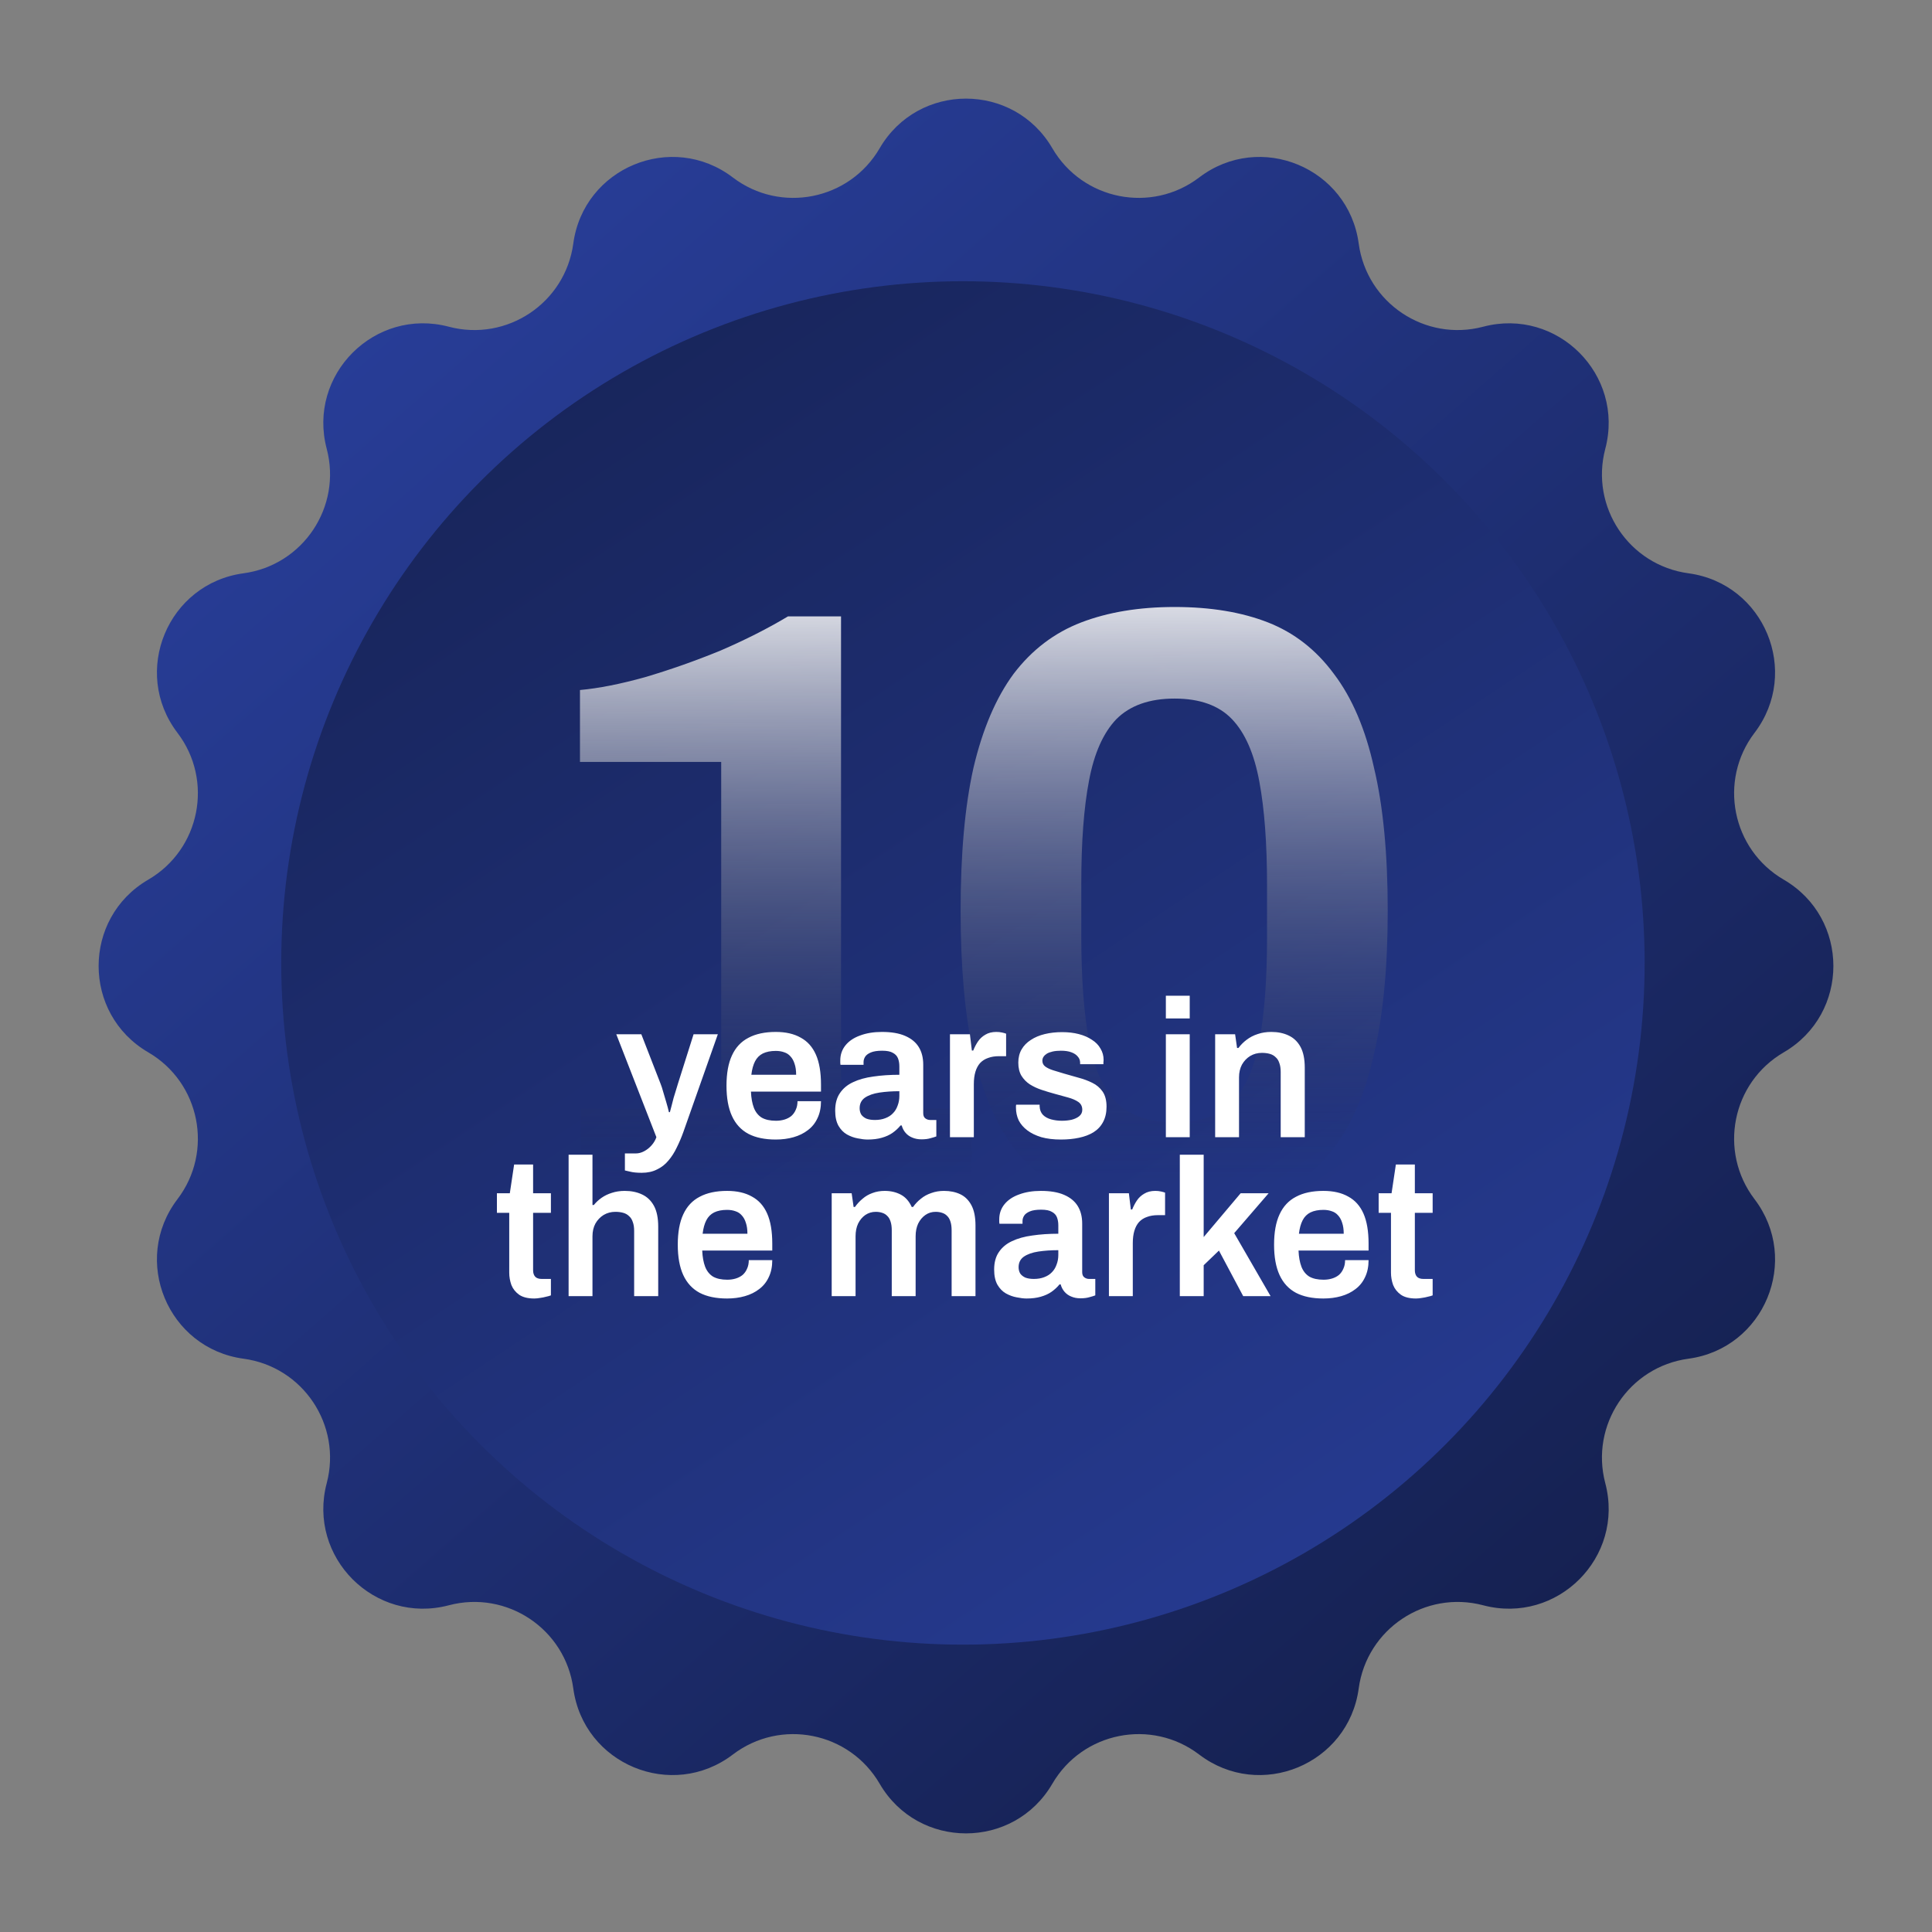 <svg xmlns="http://www.w3.org/2000/svg" width="316" height="316" viewBox="0 0 316 316" fill="none"><rect x="0" y="0" width="316" height="316" fill="#808080" stroke="none"/><path d="M143.88 24.247C150.182 13.424 165.818 13.424 172.12 24.247C177.063 32.735 188.324 34.975 196.139 29.025C206.104 21.438 220.549 27.421 222.231 39.832C223.549 49.566 233.096 55.944 242.593 53.438C254.703 50.242 265.758 61.297 262.562 73.407C260.055 82.904 266.434 92.451 276.168 93.769C288.579 95.451 294.562 109.896 286.975 119.861C281.025 127.676 283.265 138.937 291.753 143.88C302.576 150.182 302.576 165.818 291.753 172.12C283.265 177.063 281.025 188.324 286.975 196.139C294.562 206.104 288.579 220.549 276.168 222.231C266.434 223.549 260.055 233.096 262.562 242.593C265.758 254.703 254.703 265.758 242.593 262.562C233.096 260.055 223.549 266.434 222.231 276.168C220.549 288.579 206.104 294.562 196.139 286.975C188.324 281.025 177.063 283.265 172.12 291.753C165.818 302.576 150.182 302.576 143.88 291.753C138.937 283.265 127.676 281.025 119.861 286.975C109.896 294.562 95.451 288.579 93.769 276.168C92.451 266.434 82.904 260.055 73.407 262.562C61.297 265.758 50.242 254.703 53.438 242.593C55.944 233.096 49.566 223.549 39.832 222.231C27.421 220.549 21.438 206.104 29.025 196.139C34.975 188.324 32.735 177.063 24.247 172.12C13.424 165.818 13.424 150.182 24.247 143.88C32.735 138.937 34.975 127.676 29.025 119.861C21.438 109.896 27.421 95.451 39.832 93.769C49.566 92.451 55.944 82.904 53.438 73.407C50.242 61.297 61.297 50.242 73.407 53.438C82.904 55.944 92.451 49.566 93.769 39.832C95.451 27.421 109.896 21.438 119.861 29.025C127.676 34.975 138.937 32.735 143.88 24.247Z" fill="url(#paint0_linear_8_97)"></path><circle cx="157.5" cy="157.5" r="111.5" fill="url(#paint1_linear_8_97)"></circle><path d="M95 197V181.32H117.96V124.62H94.86V112.86C97.94 112.58 101.487 111.88 105.5 110.76C109.607 109.547 113.713 108.1 117.82 106.42C121.927 104.647 125.613 102.78 128.88 100.82H137.56V181.32H158.98V197H95ZM192.118 198.68C186.332 198.68 181.245 197.84 176.858 196.16C172.472 194.387 168.785 191.587 165.798 187.76C162.905 183.84 160.712 178.707 159.218 172.36C157.818 166.013 157.118 158.22 157.118 148.98C157.118 139.647 157.818 131.853 159.218 125.6C160.712 119.253 162.905 114.12 165.798 110.2C168.785 106.28 172.472 103.48 176.858 101.8C181.245 100.12 186.332 99.28 192.118 99.28C197.998 99.28 203.085 100.12 207.378 101.8C211.672 103.48 215.265 106.28 218.158 110.2C221.145 114.12 223.338 119.253 224.738 125.6C226.232 131.853 226.978 139.647 226.978 148.98C226.978 158.22 226.232 166.013 224.738 172.36C223.338 178.707 221.145 183.84 218.158 187.76C215.265 191.587 211.672 194.387 207.378 196.16C203.085 197.84 197.998 198.68 192.118 198.68ZM192.118 183.56C196.225 183.56 199.352 182.487 201.498 180.34C203.645 178.1 205.138 174.74 205.978 170.26C206.818 165.78 207.238 160.18 207.238 153.46V144.78C207.238 137.967 206.818 132.32 205.978 127.84C205.138 123.267 203.645 119.86 201.498 117.62C199.352 115.38 196.225 114.26 192.118 114.26C188.012 114.26 184.838 115.38 182.598 117.62C180.452 119.86 178.958 123.22 178.118 127.7C177.278 132.087 176.858 137.687 176.858 144.5V153.18C176.858 159.993 177.278 165.687 178.118 170.26C178.958 174.74 180.452 178.1 182.598 180.34C184.838 182.487 188.012 183.56 192.118 183.56Z" fill="url(#paint2_linear_8_97)"></path><path d="M104.961 191.824C104.171 191.824 103.531 191.76 103.041 191.632C102.55 191.525 102.273 191.461 102.209 191.44V188.656H104.001C104.449 188.656 104.897 188.539 105.345 188.304C105.793 188.069 106.198 187.749 106.561 187.344C106.923 186.939 107.19 186.491 107.361 186L100.801 169.168H104.897L108.033 177.232C108.182 177.595 108.331 178.053 108.481 178.608C108.651 179.163 108.822 179.739 108.993 180.336C109.163 180.912 109.302 181.435 109.409 181.904H109.569C109.654 181.584 109.75 181.221 109.857 180.816C109.963 180.411 110.07 179.995 110.177 179.568C110.305 179.141 110.433 178.725 110.561 178.32C110.689 177.915 110.795 177.563 110.881 177.264L113.441 169.168H117.409L111.777 185.136C111.457 186.032 111.094 186.885 110.689 187.696C110.305 188.507 109.846 189.221 109.313 189.84C108.801 190.459 108.182 190.939 107.457 191.28C106.753 191.643 105.921 191.824 104.961 191.824ZM126.89 186.384C125.098 186.384 123.605 186.075 122.41 185.456C121.215 184.816 120.319 183.845 119.722 182.544C119.125 181.243 118.826 179.589 118.826 177.584C118.826 175.557 119.125 173.904 119.722 172.624C120.319 171.323 121.215 170.363 122.41 169.744C123.605 169.104 125.098 168.784 126.89 168.784C128.511 168.784 129.866 169.093 130.954 169.712C132.063 170.309 132.895 171.237 133.45 172.496C134.005 173.755 134.282 175.387 134.282 177.392V178.544H122.826C122.869 179.589 123.029 180.475 123.306 181.2C123.583 181.904 124.01 182.437 124.586 182.8C125.183 183.141 125.962 183.312 126.922 183.312C127.413 183.312 127.871 183.248 128.298 183.12C128.725 182.992 129.098 182.8 129.418 182.544C129.738 182.267 129.983 181.925 130.154 181.52C130.346 181.115 130.442 180.645 130.442 180.112H134.282C134.282 181.179 134.09 182.107 133.706 182.896C133.343 183.685 132.821 184.336 132.138 184.848C131.477 185.36 130.698 185.744 129.802 186C128.906 186.256 127.935 186.384 126.89 186.384ZM122.89 175.792H130.218C130.218 175.088 130.133 174.491 129.962 174C129.813 173.509 129.589 173.104 129.29 172.784C129.013 172.464 128.671 172.24 128.266 172.112C127.861 171.963 127.402 171.888 126.89 171.888C126.058 171.888 125.354 172.027 124.778 172.304C124.223 172.581 123.797 173.008 123.498 173.584C123.199 174.16 122.997 174.896 122.89 175.792ZM141.916 186.384C141.446 186.384 140.902 186.32 140.284 186.192C139.686 186.085 139.1 185.872 138.524 185.552C137.969 185.232 137.51 184.763 137.148 184.144C136.785 183.504 136.604 182.672 136.604 181.648C136.604 180.496 136.86 179.547 137.372 178.8C137.884 178.032 138.598 177.435 139.516 177.008C140.454 176.56 141.564 176.251 142.844 176.08C144.145 175.888 145.564 175.792 147.1 175.792V174.416C147.1 173.925 147.025 173.488 146.876 173.104C146.726 172.72 146.449 172.421 146.044 172.208C145.66 171.973 145.073 171.856 144.284 171.856C143.494 171.856 142.876 171.952 142.428 172.144C141.98 172.336 141.67 172.571 141.5 172.848C141.329 173.125 141.244 173.413 141.244 173.712V174.16H137.468C137.446 174.053 137.436 173.947 137.436 173.84C137.436 173.733 137.436 173.605 137.436 173.456C137.436 172.496 137.724 171.664 138.3 170.96C138.876 170.256 139.676 169.723 140.7 169.36C141.724 168.976 142.908 168.784 144.252 168.784C145.788 168.784 147.046 168.997 148.028 169.424C149.03 169.851 149.777 170.459 150.268 171.248C150.758 172.037 151.004 172.997 151.004 174.128V182.064C151.004 182.469 151.121 182.757 151.356 182.928C151.59 183.099 151.846 183.184 152.124 183.184H153.148V185.872C152.934 185.957 152.625 186.053 152.22 186.16C151.814 186.288 151.313 186.352 150.716 186.352C150.161 186.352 149.66 186.256 149.212 186.064C148.785 185.893 148.422 185.637 148.124 185.296C147.825 184.955 147.612 184.549 147.484 184.08H147.292C146.929 184.528 146.492 184.933 145.98 185.296C145.489 185.637 144.902 185.904 144.22 186.096C143.558 186.288 142.79 186.384 141.916 186.384ZM143.1 183.184C143.74 183.184 144.305 183.088 144.796 182.896C145.308 182.704 145.724 182.437 146.044 182.096C146.385 181.755 146.641 181.339 146.812 180.848C147.004 180.357 147.1 179.824 147.1 179.248V178.48C145.926 178.48 144.838 178.555 143.836 178.704C142.854 178.853 142.065 179.131 141.468 179.536C140.892 179.941 140.604 180.517 140.604 181.264C140.604 181.648 140.689 181.989 140.86 182.288C141.052 182.565 141.329 182.789 141.692 182.96C142.076 183.109 142.545 183.184 143.1 183.184ZM155.377 186V169.168H158.641L158.961 171.824H159.185C159.398 171.291 159.654 170.8 159.953 170.352C160.273 169.883 160.678 169.509 161.169 169.232C161.66 168.933 162.257 168.784 162.961 168.784C163.302 168.784 163.612 168.816 163.889 168.88C164.188 168.944 164.412 169.008 164.561 169.072V172.752H163.377C162.716 172.752 162.129 172.848 161.617 173.04C161.105 173.211 160.668 173.488 160.305 173.872C159.964 174.256 159.708 174.736 159.537 175.312C159.366 175.888 159.281 176.56 159.281 177.328V186H155.377ZM173.531 186.384C172.315 186.384 171.248 186.256 170.331 186C169.413 185.723 168.645 185.349 168.027 184.88C167.408 184.411 166.939 183.867 166.619 183.248C166.32 182.608 166.171 181.915 166.171 181.168C166.171 181.061 166.171 180.965 166.171 180.88C166.192 180.795 166.203 180.731 166.203 180.688H170.043C170.043 180.731 170.043 180.773 170.043 180.816C170.043 180.859 170.043 180.901 170.043 180.944C170.064 181.52 170.245 181.989 170.587 182.352C170.928 182.693 171.376 182.939 171.931 183.088C172.485 183.237 173.072 183.312 173.691 183.312C174.245 183.312 174.768 183.259 175.259 183.152C175.771 183.024 176.187 182.832 176.507 182.576C176.848 182.299 177.019 181.947 177.019 181.52C177.019 180.965 176.805 180.539 176.379 180.24C175.952 179.941 175.387 179.696 174.683 179.504C174 179.312 173.264 179.109 172.475 178.896C171.771 178.704 171.067 178.491 170.363 178.256C169.659 178.021 169.019 177.723 168.443 177.36C167.888 176.997 167.429 176.528 167.067 175.952C166.725 175.376 166.555 174.661 166.555 173.808C166.555 172.976 166.736 172.251 167.099 171.632C167.461 171.013 167.963 170.501 168.603 170.096C169.243 169.669 170 169.349 170.875 169.136C171.749 168.923 172.699 168.816 173.723 168.816C174.725 168.816 175.632 168.923 176.443 169.136C177.275 169.349 177.989 169.659 178.587 170.064C179.205 170.448 179.675 170.928 179.995 171.504C180.336 172.059 180.507 172.677 180.507 173.36C180.507 173.509 180.496 173.659 180.475 173.808C180.475 173.957 180.475 174.043 180.475 174.064H176.667V173.84C176.667 173.435 176.539 173.093 176.283 172.816C176.048 172.517 175.696 172.283 175.227 172.112C174.779 171.941 174.213 171.856 173.531 171.856C173.019 171.856 172.571 171.899 172.187 171.984C171.803 172.069 171.483 172.187 171.227 172.336C170.992 172.485 170.811 172.656 170.683 172.848C170.555 173.04 170.491 173.253 170.491 173.488C170.491 173.893 170.651 174.213 170.971 174.448C171.291 174.683 171.717 174.885 172.251 175.056C172.805 175.227 173.403 175.408 174.043 175.6C174.811 175.813 175.6 176.037 176.411 176.272C177.221 176.485 177.968 176.763 178.651 177.104C179.355 177.445 179.92 177.925 180.347 178.544C180.773 179.163 180.987 179.984 180.987 181.008C180.987 181.989 180.795 182.832 180.411 183.536C180.048 184.219 179.525 184.773 178.843 185.2C178.181 185.605 177.392 185.904 176.475 186.096C175.579 186.288 174.597 186.384 173.531 186.384ZM190.689 166.576V162.864H194.593V166.576H190.689ZM190.689 186V169.168H194.593V186H190.689ZM198.752 186V169.168H202.016L202.336 171.408H202.56C202.944 170.896 203.392 170.448 203.904 170.064C204.437 169.659 205.035 169.349 205.696 169.136C206.379 168.901 207.125 168.784 207.936 168.784C209.003 168.784 209.941 168.976 210.752 169.36C211.584 169.744 212.235 170.363 212.704 171.216C213.173 172.069 213.408 173.211 213.408 174.64V186H209.472V175.344C209.472 174.747 209.397 174.256 209.248 173.872C209.12 173.467 208.917 173.147 208.64 172.912C208.384 172.656 208.064 172.475 207.68 172.368C207.296 172.261 206.869 172.208 206.4 172.208C205.696 172.208 205.056 172.379 204.48 172.72C203.925 173.061 203.477 173.531 203.136 174.128C202.816 174.725 202.656 175.419 202.656 176.208V186H198.752ZM87.387 212.384C86.342 212.384 85.521 212.181 84.923 211.776C84.326 211.349 83.899 210.816 83.643 210.176C83.409 209.515 83.291 208.843 83.291 208.16V198.368H81.275V195.168H83.387L84.091 190.464H87.195V195.168H90.107V198.368H87.195V207.776C87.195 208.224 87.313 208.576 87.547 208.832C87.782 209.067 88.134 209.184 88.603 209.184H90.107V211.872C89.894 211.957 89.627 212.032 89.307 212.096C89.009 212.181 88.689 212.245 88.347 212.288C88.006 212.352 87.686 212.384 87.387 212.384ZM93.002 212V188.864H96.906V197.088H97.13C97.493 196.64 97.919 196.245 98.41 195.904C98.9 195.563 99.455 195.296 100.074 195.104C100.714 194.891 101.418 194.784 102.186 194.784C103.253 194.784 104.191 194.976 105.002 195.36C105.834 195.744 106.485 196.363 106.954 197.216C107.423 198.069 107.658 199.211 107.658 200.64V212H103.722V201.344C103.722 200.747 103.647 200.256 103.498 199.872C103.37 199.467 103.167 199.147 102.89 198.912C102.634 198.656 102.314 198.475 101.93 198.368C101.546 198.261 101.119 198.208 100.65 198.208C99.946 198.208 99.306 198.379 98.73 198.72C98.175 199.061 97.727 199.531 97.386 200.128C97.066 200.725 96.906 201.419 96.906 202.208V212H93.002ZM118.921 212.384C117.129 212.384 115.636 212.075 114.441 211.456C113.247 210.816 112.351 209.845 111.753 208.544C111.156 207.243 110.857 205.589 110.857 203.584C110.857 201.557 111.156 199.904 111.753 198.624C112.351 197.323 113.247 196.363 114.441 195.744C115.636 195.104 117.129 194.784 118.921 194.784C120.543 194.784 121.897 195.093 122.985 195.712C124.095 196.309 124.927 197.237 125.481 198.496C126.036 199.755 126.313 201.387 126.313 203.392V204.544H114.857C114.9 205.589 115.06 206.475 115.337 207.2C115.615 207.904 116.041 208.437 116.617 208.8C117.215 209.141 117.993 209.312 118.953 209.312C119.444 209.312 119.903 209.248 120.329 209.12C120.756 208.992 121.129 208.8 121.449 208.544C121.769 208.267 122.015 207.925 122.185 207.52C122.377 207.115 122.473 206.645 122.473 206.112H126.313C126.313 207.179 126.121 208.107 125.737 208.896C125.375 209.685 124.852 210.336 124.169 210.848C123.508 211.36 122.729 211.744 121.833 212C120.937 212.256 119.967 212.384 118.921 212.384ZM114.921 201.792H122.249C122.249 201.088 122.164 200.491 121.993 200C121.844 199.509 121.62 199.104 121.321 198.784C121.044 198.464 120.703 198.24 120.297 198.112C119.892 197.963 119.433 197.888 118.921 197.888C118.089 197.888 117.385 198.027 116.809 198.304C116.255 198.581 115.828 199.008 115.529 199.584C115.231 200.16 115.028 200.896 114.921 201.792ZM136.033 212V195.168H139.297L139.617 197.408H139.841C140.204 196.896 140.62 196.448 141.089 196.064C141.558 195.659 142.092 195.349 142.689 195.136C143.308 194.901 143.98 194.784 144.705 194.784C145.686 194.784 146.561 194.987 147.329 195.392C148.097 195.797 148.694 196.469 149.121 197.408H149.345C149.708 196.896 150.134 196.448 150.625 196.064C151.116 195.659 151.681 195.349 152.321 195.136C152.961 194.901 153.654 194.784 154.401 194.784C155.404 194.784 156.289 194.965 157.057 195.328C157.825 195.691 158.433 196.288 158.881 197.12C159.329 197.952 159.553 199.061 159.553 200.448V212H155.649V201.248C155.649 200.672 155.585 200.192 155.457 199.808C155.329 199.403 155.148 199.093 154.913 198.88C154.7 198.645 154.422 198.475 154.081 198.368C153.761 198.261 153.409 198.208 153.025 198.208C152.406 198.208 151.852 198.379 151.361 198.72C150.87 199.061 150.476 199.531 150.177 200.128C149.9 200.725 149.761 201.419 149.761 202.208V212H145.857V201.248C145.857 200.672 145.793 200.192 145.665 199.808C145.537 199.403 145.356 199.093 145.121 198.88C144.908 198.645 144.63 198.475 144.289 198.368C143.969 198.261 143.617 198.208 143.233 198.208C142.614 198.208 142.049 198.379 141.537 198.72C141.046 199.061 140.652 199.531 140.353 200.128C140.076 200.725 139.937 201.419 139.937 202.208V212H136.033ZM167.916 212.384C167.446 212.384 166.902 212.32 166.284 212.192C165.686 212.085 165.1 211.872 164.524 211.552C163.969 211.232 163.51 210.763 163.148 210.144C162.785 209.504 162.604 208.672 162.604 207.648C162.604 206.496 162.86 205.547 163.372 204.8C163.884 204.032 164.598 203.435 165.516 203.008C166.454 202.56 167.564 202.251 168.844 202.08C170.145 201.888 171.564 201.792 173.1 201.792V200.416C173.1 199.925 173.025 199.488 172.876 199.104C172.726 198.72 172.449 198.421 172.044 198.208C171.66 197.973 171.073 197.856 170.284 197.856C169.494 197.856 168.876 197.952 168.428 198.144C167.98 198.336 167.67 198.571 167.5 198.848C167.329 199.125 167.244 199.413 167.244 199.712V200.16H163.468C163.446 200.053 163.436 199.947 163.436 199.84C163.436 199.733 163.436 199.605 163.436 199.456C163.436 198.496 163.724 197.664 164.3 196.96C164.876 196.256 165.676 195.723 166.7 195.36C167.724 194.976 168.908 194.784 170.252 194.784C171.788 194.784 173.046 194.997 174.028 195.424C175.03 195.851 175.777 196.459 176.268 197.248C176.758 198.037 177.004 198.997 177.004 200.128V208.064C177.004 208.469 177.121 208.757 177.356 208.928C177.59 209.099 177.846 209.184 178.124 209.184H179.148V211.872C178.934 211.957 178.625 212.053 178.22 212.16C177.814 212.288 177.313 212.352 176.716 212.352C176.161 212.352 175.66 212.256 175.212 212.064C174.785 211.893 174.422 211.637 174.124 211.296C173.825 210.955 173.612 210.549 173.484 210.08H173.292C172.929 210.528 172.492 210.933 171.98 211.296C171.489 211.637 170.902 211.904 170.22 212.096C169.558 212.288 168.79 212.384 167.916 212.384ZM169.1 209.184C169.74 209.184 170.305 209.088 170.796 208.896C171.308 208.704 171.724 208.437 172.044 208.096C172.385 207.755 172.641 207.339 172.812 206.848C173.004 206.357 173.1 205.824 173.1 205.248V204.48C171.926 204.48 170.838 204.555 169.836 204.704C168.854 204.853 168.065 205.131 167.468 205.536C166.892 205.941 166.604 206.517 166.604 207.264C166.604 207.648 166.689 207.989 166.86 208.288C167.052 208.565 167.329 208.789 167.692 208.96C168.076 209.109 168.545 209.184 169.1 209.184ZM181.377 212V195.168H184.641L184.961 197.824H185.185C185.398 197.291 185.654 196.8 185.953 196.352C186.273 195.883 186.678 195.509 187.169 195.232C187.66 194.933 188.257 194.784 188.961 194.784C189.302 194.784 189.612 194.816 189.889 194.88C190.188 194.944 190.412 195.008 190.561 195.072V198.752H189.377C188.716 198.752 188.129 198.848 187.617 199.04C187.105 199.211 186.668 199.488 186.305 199.872C185.964 200.256 185.708 200.736 185.537 201.312C185.366 201.888 185.281 202.56 185.281 203.328V212H181.377ZM192.971 212V188.864H196.875V202.336L202.923 195.168H207.499L201.867 201.696L207.819 212H203.339L199.371 204.544L196.875 206.944V212H192.971ZM216.453 212.384C214.661 212.384 213.167 212.075 211.973 211.456C210.778 210.816 209.882 209.845 209.285 208.544C208.687 207.243 208.389 205.589 208.389 203.584C208.389 201.557 208.687 199.904 209.285 198.624C209.882 197.323 210.778 196.363 211.973 195.744C213.167 195.104 214.661 194.784 216.453 194.784C218.074 194.784 219.429 195.093 220.517 195.712C221.626 196.309 222.458 197.237 223.013 198.496C223.567 199.755 223.845 201.387 223.845 203.392V204.544H212.389C212.431 205.589 212.591 206.475 212.869 207.2C213.146 207.904 213.573 208.437 214.149 208.8C214.746 209.141 215.525 209.312 216.485 209.312C216.975 209.312 217.434 209.248 217.861 209.12C218.287 208.992 218.661 208.8 218.981 208.544C219.301 208.267 219.546 207.925 219.717 207.52C219.909 207.115 220.005 206.645 220.005 206.112H223.845C223.845 207.179 223.653 208.107 223.269 208.896C222.906 209.685 222.383 210.336 221.701 210.848C221.039 211.36 220.261 211.744 219.365 212C218.469 212.256 217.498 212.384 216.453 212.384ZM212.453 201.792H219.781C219.781 201.088 219.695 200.491 219.525 200C219.375 199.509 219.151 199.104 218.853 198.784C218.575 198.464 218.234 198.24 217.829 198.112C217.423 197.963 216.965 197.888 216.453 197.888C215.621 197.888 214.917 198.027 214.341 198.304C213.786 198.581 213.359 199.008 213.061 199.584C212.762 200.16 212.559 200.896 212.453 201.792ZM231.606 212.384C230.561 212.384 229.739 212.181 229.142 211.776C228.545 211.349 228.118 210.816 227.862 210.176C227.627 209.515 227.51 208.843 227.51 208.16V198.368H225.494V195.168H227.606L228.31 190.464H231.414V195.168H234.326V198.368H231.414V207.776C231.414 208.224 231.531 208.576 231.766 208.832C232.001 209.067 232.353 209.184 232.822 209.184H234.326V211.872C234.113 211.957 233.846 212.032 233.526 212.096C233.227 212.181 232.907 212.245 232.566 212.288C232.225 212.352 231.905 212.384 231.606 212.384Z" fill="white"></path><defs><linearGradient id="paint0_linear_8_97" x1="-52.261" y1="41.323" x2="225.239" y2="357.924" gradientUnits="userSpaceOnUse"><stop stop-color="#2D45AB"></stop><stop offset="1" stop-color="#121C45"></stop></linearGradient><linearGradient id="paint1_linear_8_97" x1="269" y1="369.606" x2="17.164" y2="-8.468" gradientUnits="userSpaceOnUse"><stop stop-color="#2D45AB"></stop><stop offset="1" stop-color="#121C45"></stop></linearGradient><linearGradient id="paint2_linear_8_97" x1="156.621" y1="90.5" x2="157.27" y2="192.996" gradientUnits="userSpaceOnUse"><stop stop-color="white"></stop><stop offset="1" stop-color="#121C45" stop-opacity="0"></stop></linearGradient></defs></svg>